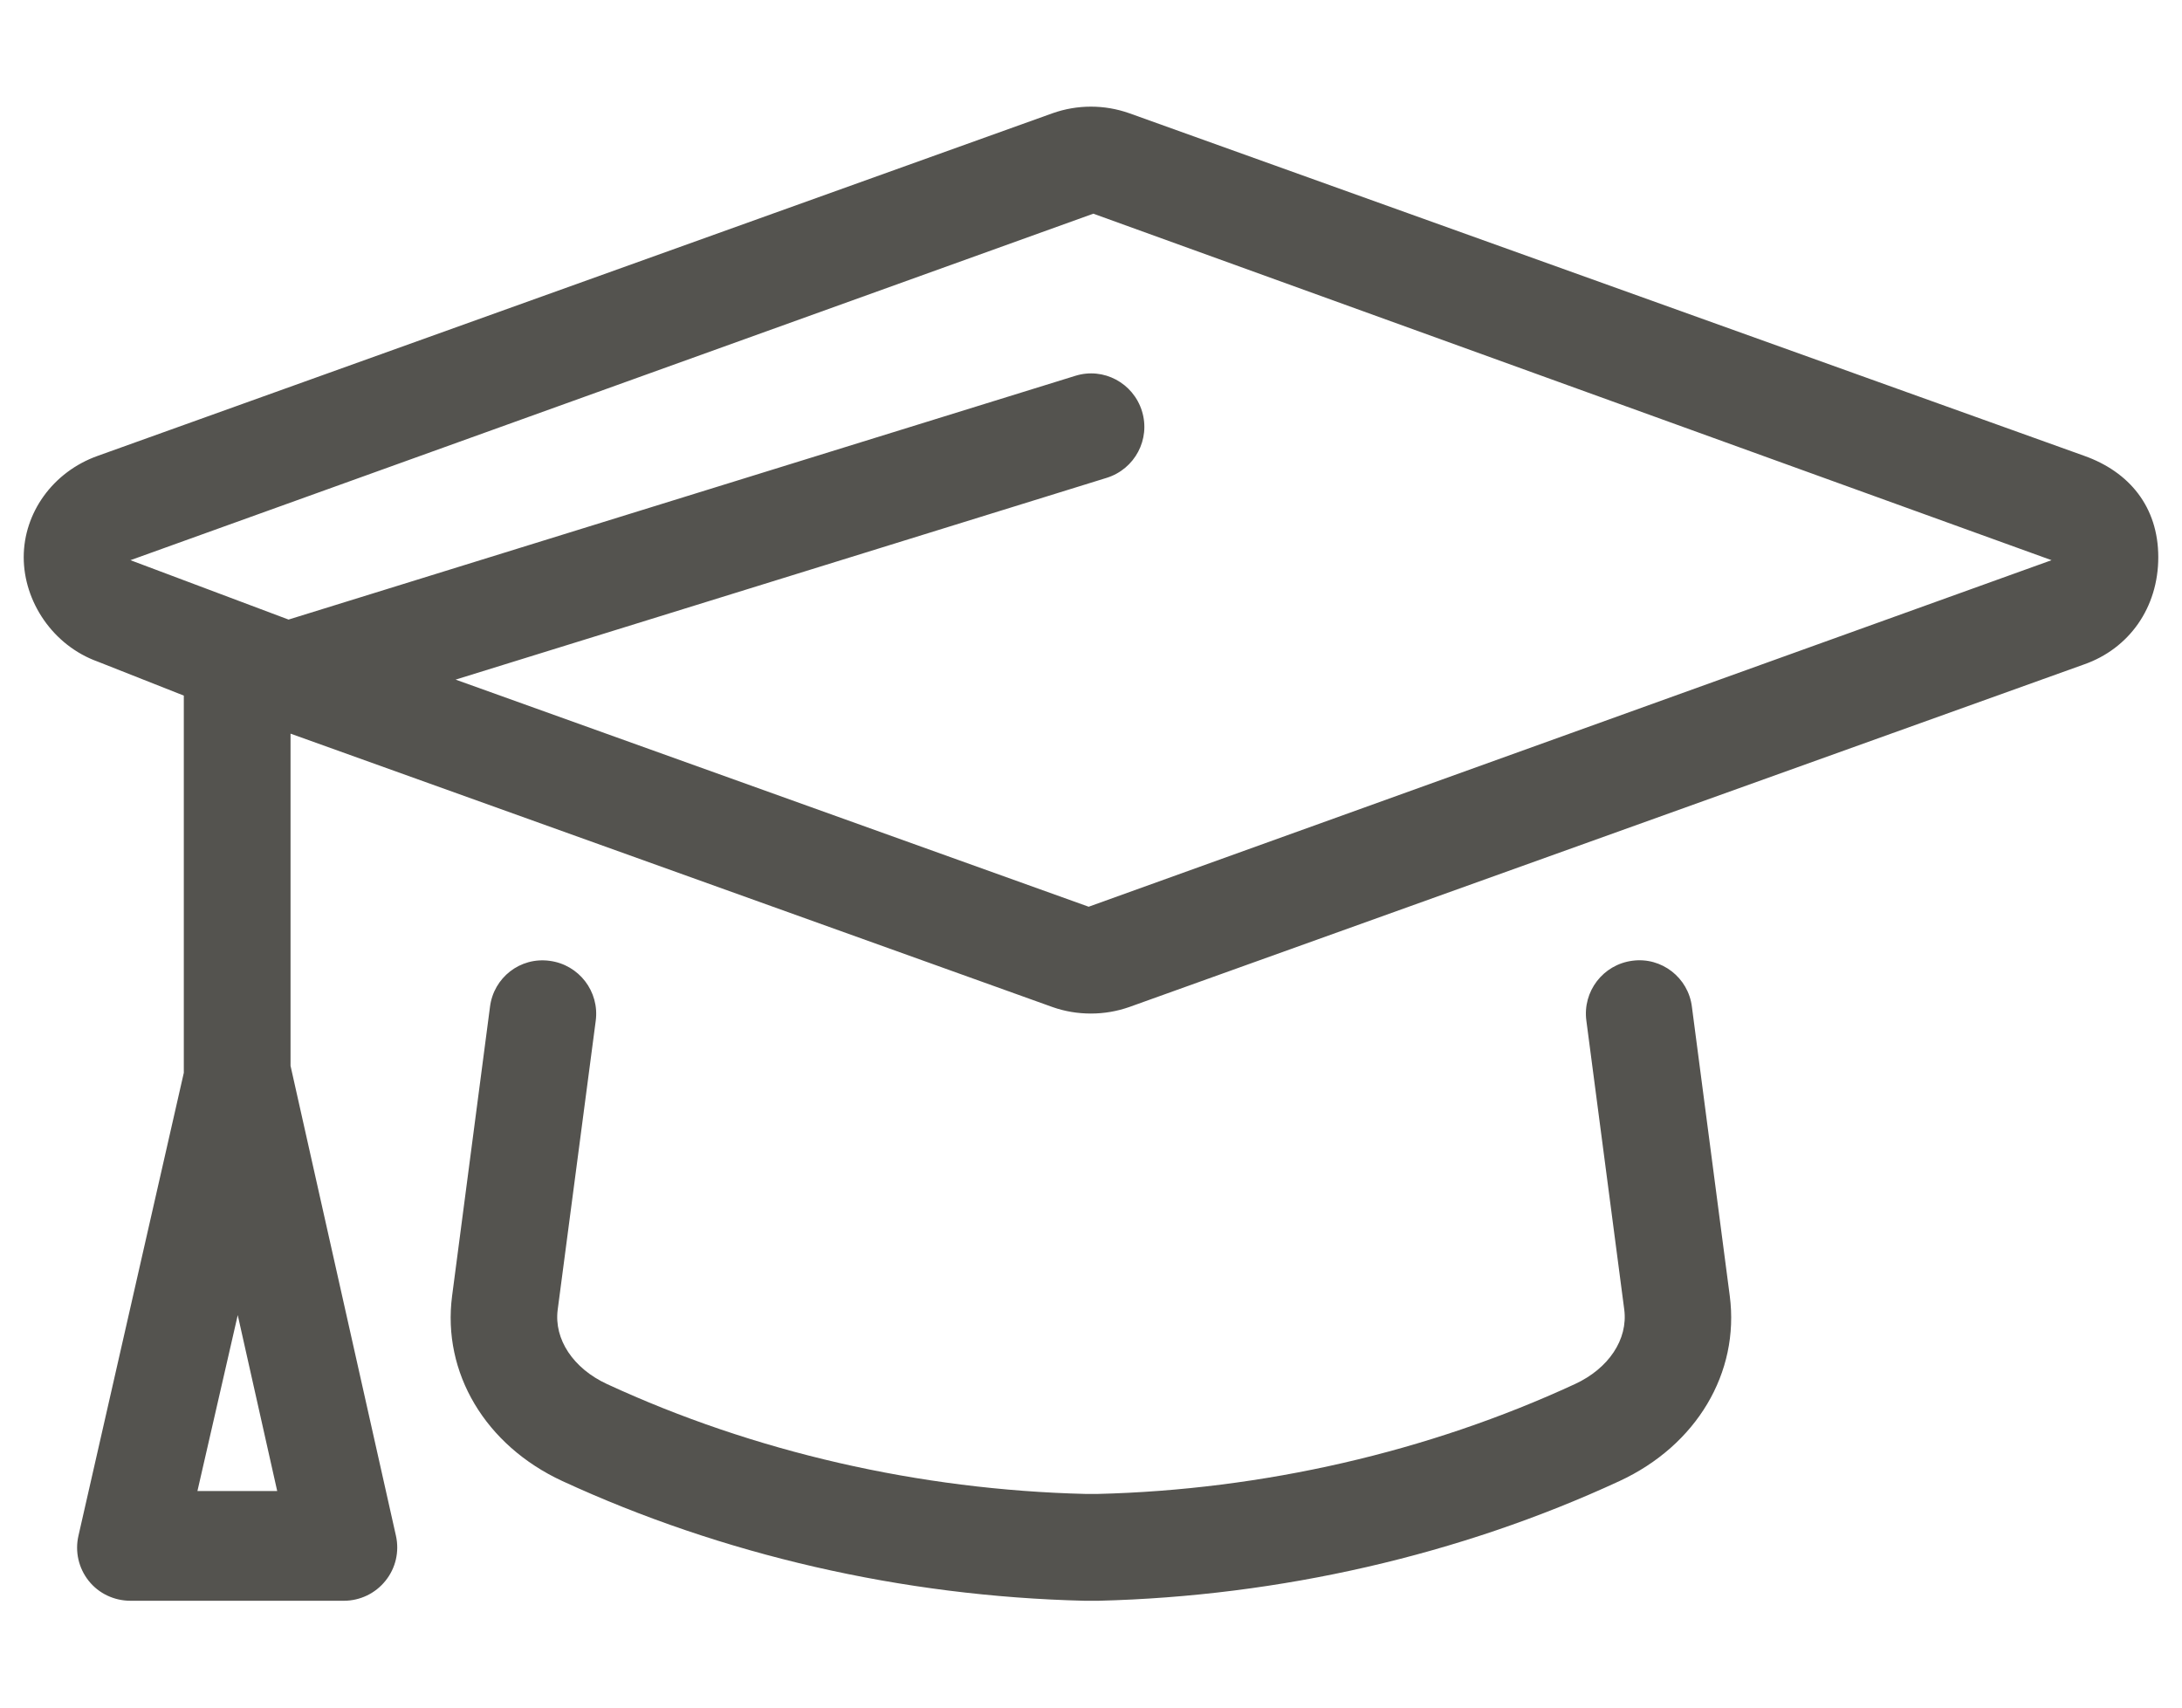 <svg width="46" height="36" viewBox="0 0 46 36" fill="none" xmlns="http://www.w3.org/2000/svg">
<g id="graduation-cap" clip-path="url(#clip0_2272_10428)">
<path id="Vector" d="M43.939 9.61L23.809 2.388C23.281 2.201 22.712 2.203 22.191 2.387L2.062 9.61C1.113 9.947 0.5 10.812 0.5 11.747C0.5 12.682 1.113 13.608 2.062 13.949L3.875 14.665V22.617L1.654 32.377C1.577 32.711 1.657 33.06 1.87 33.328C2.083 33.596 2.408 33.748 2.751 33.748H7.249C7.591 33.748 7.915 33.592 8.127 33.326C8.342 33.06 8.422 32.711 8.347 32.377L6.125 22.47V15.467L22.191 21.232C22.452 21.324 22.724 21.368 22.998 21.368C23.273 21.368 23.547 21.322 23.811 21.229L43.934 14.008C44.888 13.674 45.5 12.809 45.5 11.747C45.5 10.685 44.888 9.947 43.939 9.61ZM4.162 31.435L5.012 27.726L5.844 31.435H4.162ZM22.951 19.116L9.605 14.328L23.331 10.074C23.924 9.889 24.259 9.262 24.074 8.666C23.89 8.075 23.266 7.736 22.667 7.924L6.083 13.062L2.75 11.81L23.049 4.505L43.25 11.81L22.951 19.116ZM34.412 20.255C33.795 20.336 33.361 20.901 33.443 21.518L34.242 27.61C34.323 28.236 33.914 28.851 33.201 29.18C30.113 30.608 26.622 31.411 23.132 31.496H22.895C19.378 31.411 15.886 30.608 12.798 29.18C12.085 28.851 11.676 28.235 11.757 27.612L12.559 21.52C12.64 20.903 12.206 20.339 11.59 20.257C10.963 20.171 10.407 20.613 10.33 21.225L9.531 27.321C9.319 28.94 10.232 30.474 11.857 31.225C15.223 32.778 19.02 33.656 22.866 33.748H23.158C26.98 33.653 30.779 32.781 34.14 31.225C35.765 30.473 36.678 28.94 36.466 27.319L35.668 21.225C35.593 20.613 35.031 20.171 34.412 20.255Z" fill="#54534F"/>
</g>
<defs>
<clipPath id="clip0_2272_10428">
<rect width="45" height="36" fill="white" transform="translate(0.5)"/>
</clipPath>
</defs>
</svg>
